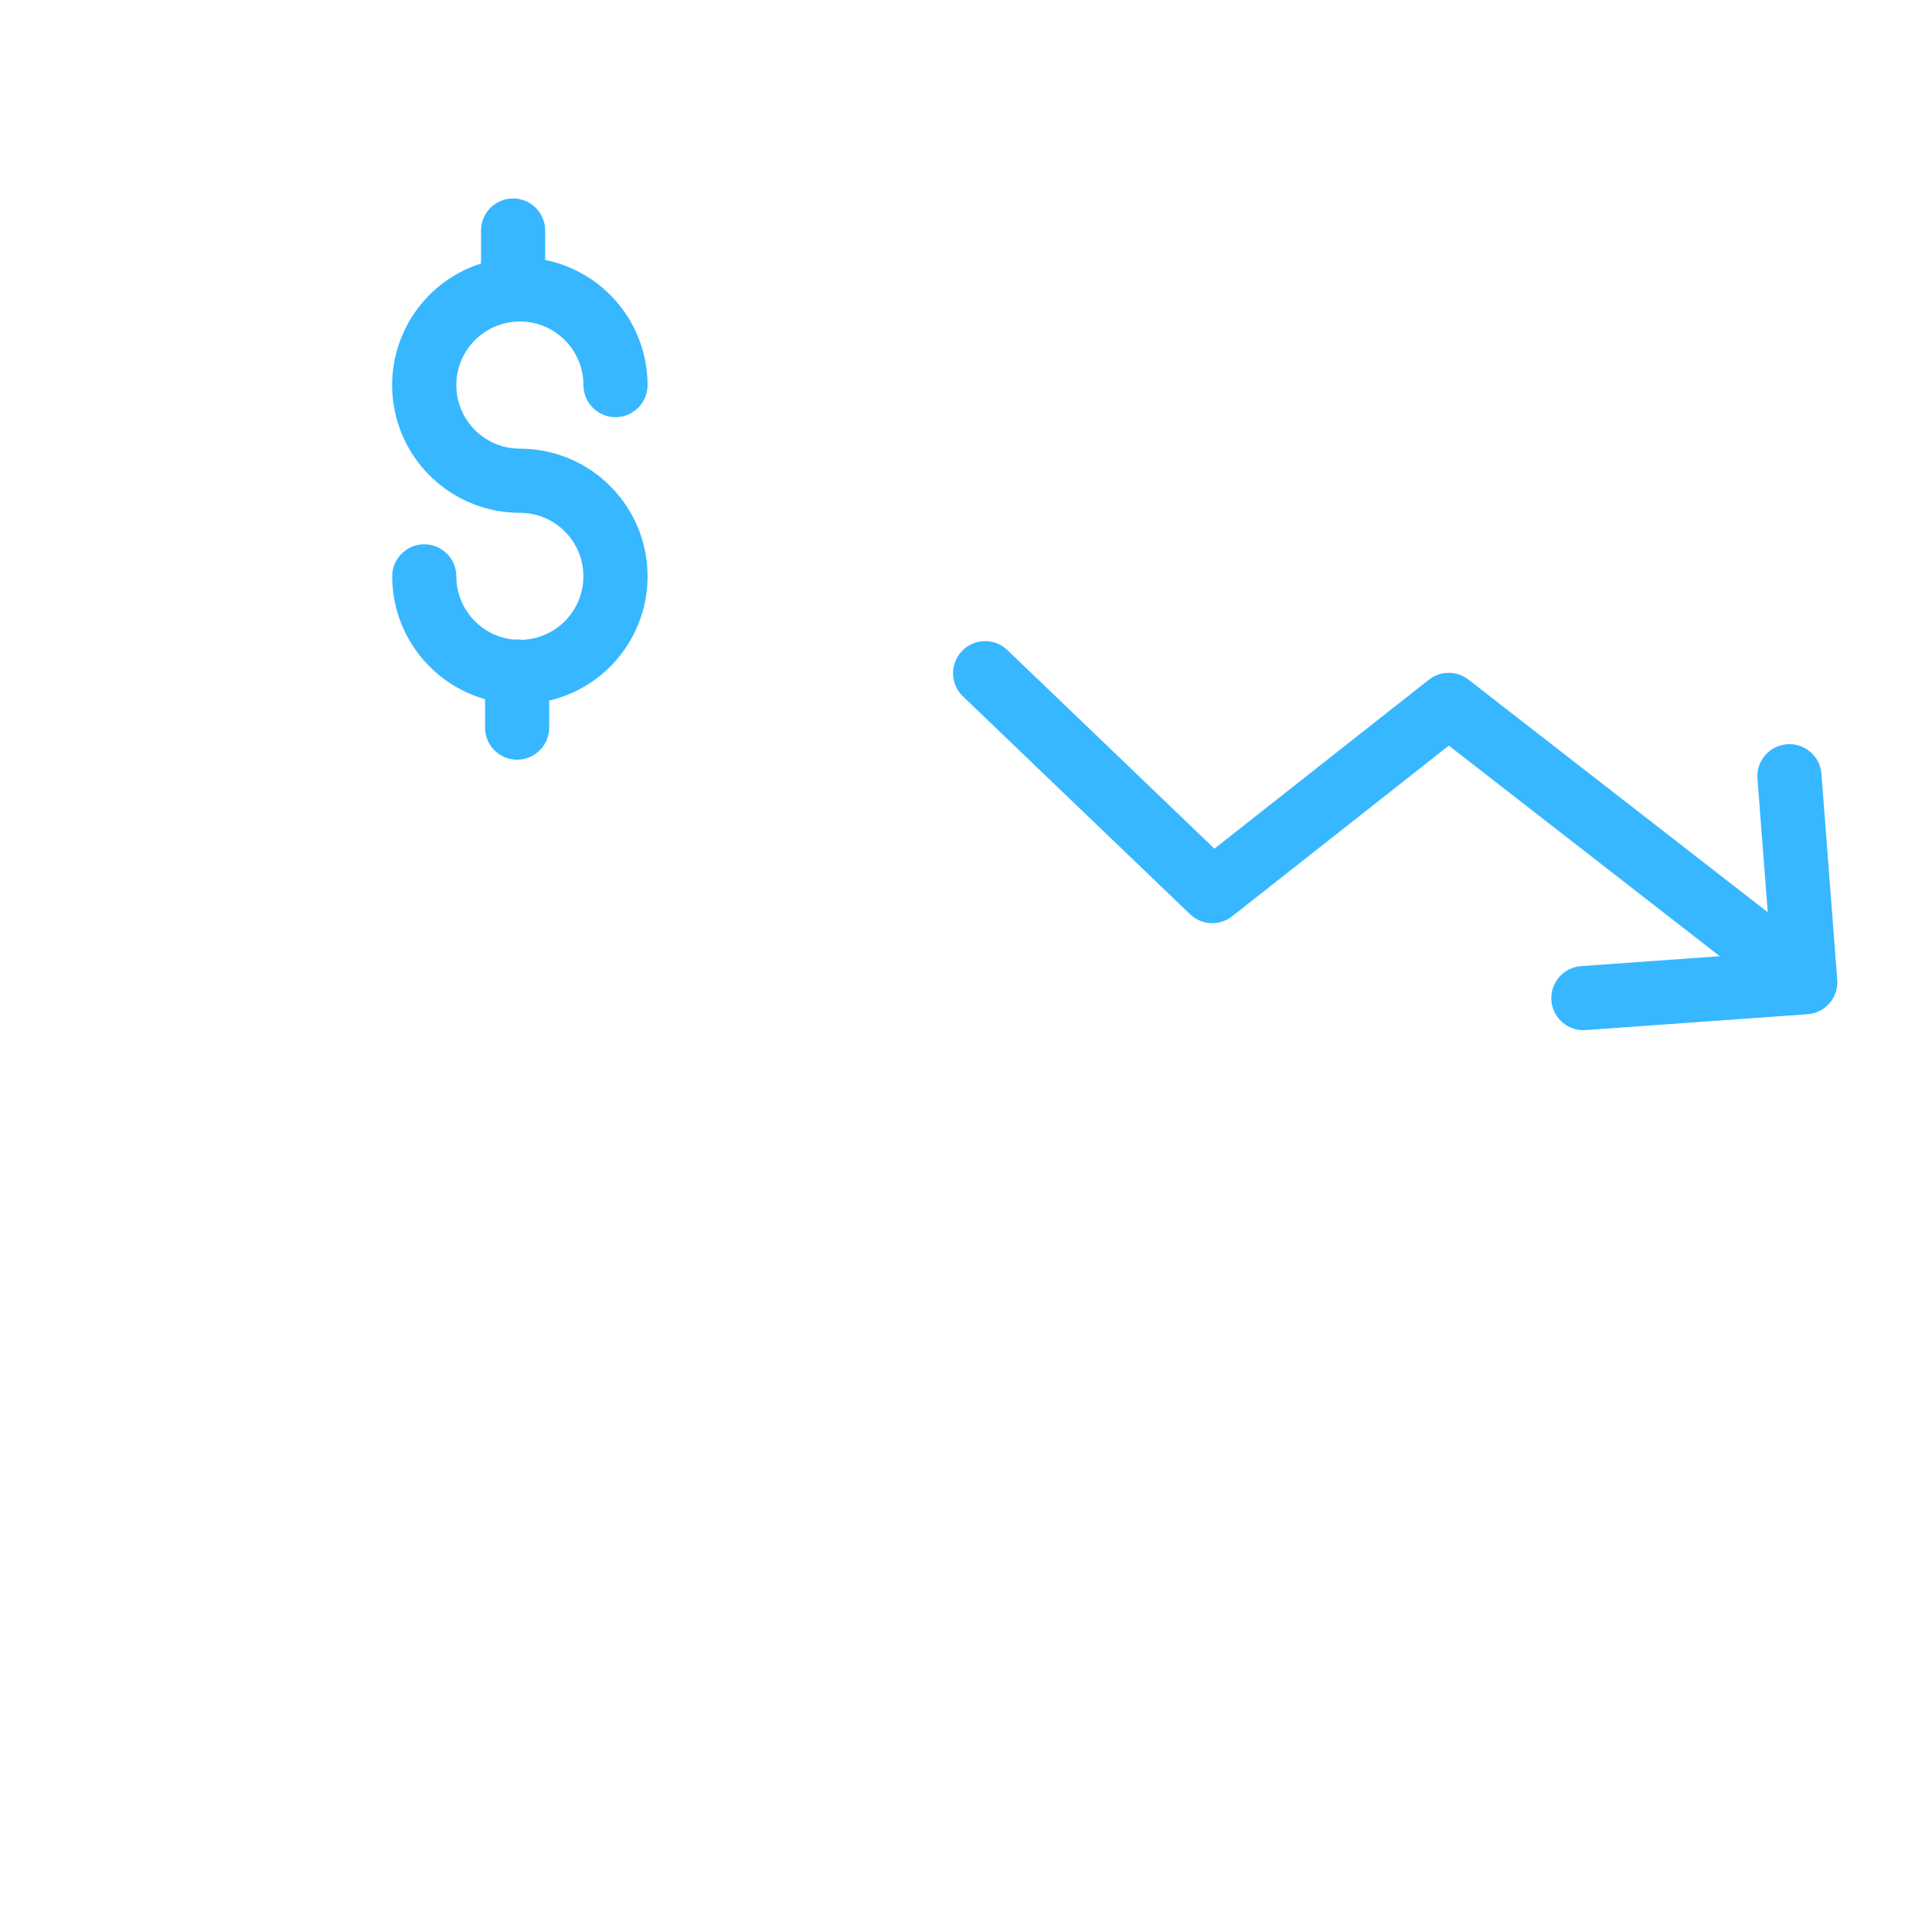 <?xml version="1.0" encoding="UTF-8"?> <svg xmlns="http://www.w3.org/2000/svg" width="72" height="72" viewBox="0 0 72 72" fill="none"> <g filter="url(#filter0_d)"> <path d="M44.352 34.072C44.782 34.484 45.45 34.517 45.918 34.148L53.994 27.787L64.091 35.635L58.924 36.004C58.282 36.049 57.791 36.595 57.814 37.238C57.836 37.881 58.364 38.391 59.008 38.391C59.037 38.391 59.065 38.39 59.094 38.388L67.363 37.797C67.68 37.775 67.975 37.626 68.183 37.385C68.391 37.144 68.493 36.831 68.469 36.514L67.879 28.836C67.828 28.177 67.253 27.685 66.596 27.736C65.937 27.786 65.445 28.361 65.496 29.019L65.878 33.996L54.723 25.326C54.289 24.989 53.681 24.991 53.25 25.331L45.258 31.627L37.542 24.226C37.066 23.769 36.309 23.784 35.852 24.261C35.394 24.737 35.41 25.494 35.886 25.952L44.352 34.072Z" fill="#37B7FF"></path> </g> <path d="M70.805 66.556H65.135V52.475C65.135 51.815 64.549 51.318 63.889 51.318H52.353C51.693 51.318 51.092 51.815 51.092 52.475V66.556H43.772V41.689C43.772 41.029 43.197 40.562 42.537 40.562H31.001C30.699 40.55 30.405 40.664 30.192 40.879C29.978 41.093 29.864 41.387 29.878 41.689V66.556H22.409V35.898C22.401 35.582 22.268 35.281 22.038 35.063C21.808 34.845 21.502 34.727 21.185 34.736H9.649C9.342 34.731 9.046 34.853 8.832 35.072C8.617 35.292 8.502 35.591 8.515 35.898V66.556H2.39V11.729C2.39 11.069 1.855 10.533 1.195 10.533C0.535 10.533 0 11.069 0 11.729V67.686C0 68.346 0.542 68.946 1.202 68.946H70.805C71.465 68.946 72 68.412 72 67.751C72 67.091 71.465 66.556 70.805 66.556ZM10.906 66.556V37.126H20.018V66.556H10.906ZM32.269 66.556V42.952H41.382V66.556H32.269ZM53.482 66.556V53.708H62.745V66.556H53.482Z" fill="white"></path> <g filter="url(#filter1_d)"> <path d="M19.444 23.844C19.387 23.835 19.329 23.83 19.271 23.83C19.231 23.83 19.191 23.832 19.151 23.836C17.936 23.72 17.008 22.7 17.006 21.479C17.006 20.819 16.471 20.284 15.811 20.284C15.151 20.284 14.616 20.819 14.616 21.479C14.619 23.606 16.03 25.473 18.076 26.056V27.116C18.076 27.777 18.611 28.312 19.271 28.312C19.931 28.312 20.466 27.777 20.466 27.116V26.11C22.817 25.556 24.381 23.328 24.101 20.929C23.822 18.529 21.79 16.72 19.374 16.72C18.066 16.72 17.006 15.659 17.006 14.351C17.006 13.043 18.066 11.982 19.374 11.982C20.683 11.982 21.743 13.043 21.743 14.352C21.743 15.012 22.278 15.547 22.938 15.547C23.598 15.547 24.133 15.012 24.133 14.352C24.13 12.087 22.535 10.138 20.317 9.687V8.592C20.317 7.932 19.782 7.397 19.122 7.397C18.462 7.397 17.927 7.932 17.927 8.592V9.819C15.692 10.532 14.31 12.767 14.671 15.085C15.033 17.402 17.029 19.111 19.374 19.111C20.668 19.111 21.721 20.15 21.741 21.443C21.759 22.737 20.736 23.806 19.444 23.844V23.844Z" fill="#37B7FF"></path> </g> <path d="M19.375 32.719C27.505 32.719 34.095 26.128 34.095 17.999C34.095 9.87 27.505 3.28 19.375 3.28C11.245 3.28 4.655 9.87 4.655 17.999C4.665 26.125 11.249 32.71 19.375 32.719ZM19.375 5.67C26.185 5.67 31.704 11.19 31.704 17.999C31.704 24.808 26.185 30.328 19.375 30.328C12.566 30.328 7.046 24.808 7.046 17.999C7.053 11.193 12.569 5.678 19.375 5.67Z" fill="white"></path> <defs> <filter id="filter0_d" x="33.519" y="21.893" width="36.954" height="18.498" filterUnits="userSpaceOnUse" color-interpolation-filters="sRGB"> <feFlood flood-opacity="0" result="BackgroundImageFix"></feFlood> <feColorMatrix in="SourceAlpha" type="matrix" values="0 0 0 0 0 0 0 0 0 0 0 0 0 0 0 0 0 0 127 0" result="hardAlpha"></feColorMatrix> <feOffset></feOffset> <feGaussianBlur stdDeviation="1"></feGaussianBlur> <feColorMatrix type="matrix" values="0 0 0 0 0.217 0 0 0 0 0.718 0 0 0 0 1 0 0 0 1 0"></feColorMatrix> <feBlend mode="normal" in2="BackgroundImageFix" result="effect1_dropShadow"></feBlend> <feBlend mode="normal" in="SourceGraphic" in2="effect1_dropShadow" result="shape"></feBlend> </filter> <filter id="filter1_d" x="12.614" y="5.397" width="13.519" height="24.915" filterUnits="userSpaceOnUse" color-interpolation-filters="sRGB"> <feFlood flood-opacity="0" result="BackgroundImageFix"></feFlood> <feColorMatrix in="SourceAlpha" type="matrix" values="0 0 0 0 0 0 0 0 0 0 0 0 0 0 0 0 0 0 127 0" result="hardAlpha"></feColorMatrix> <feOffset></feOffset> <feGaussianBlur stdDeviation="1"></feGaussianBlur> <feColorMatrix type="matrix" values="0 0 0 0 0.217 0 0 0 0 0.718 0 0 0 0 1 0 0 0 1 0"></feColorMatrix> <feBlend mode="normal" in2="BackgroundImageFix" result="effect1_dropShadow"></feBlend> <feBlend mode="normal" in="SourceGraphic" in2="effect1_dropShadow" result="shape"></feBlend> </filter> </defs> </svg> 
